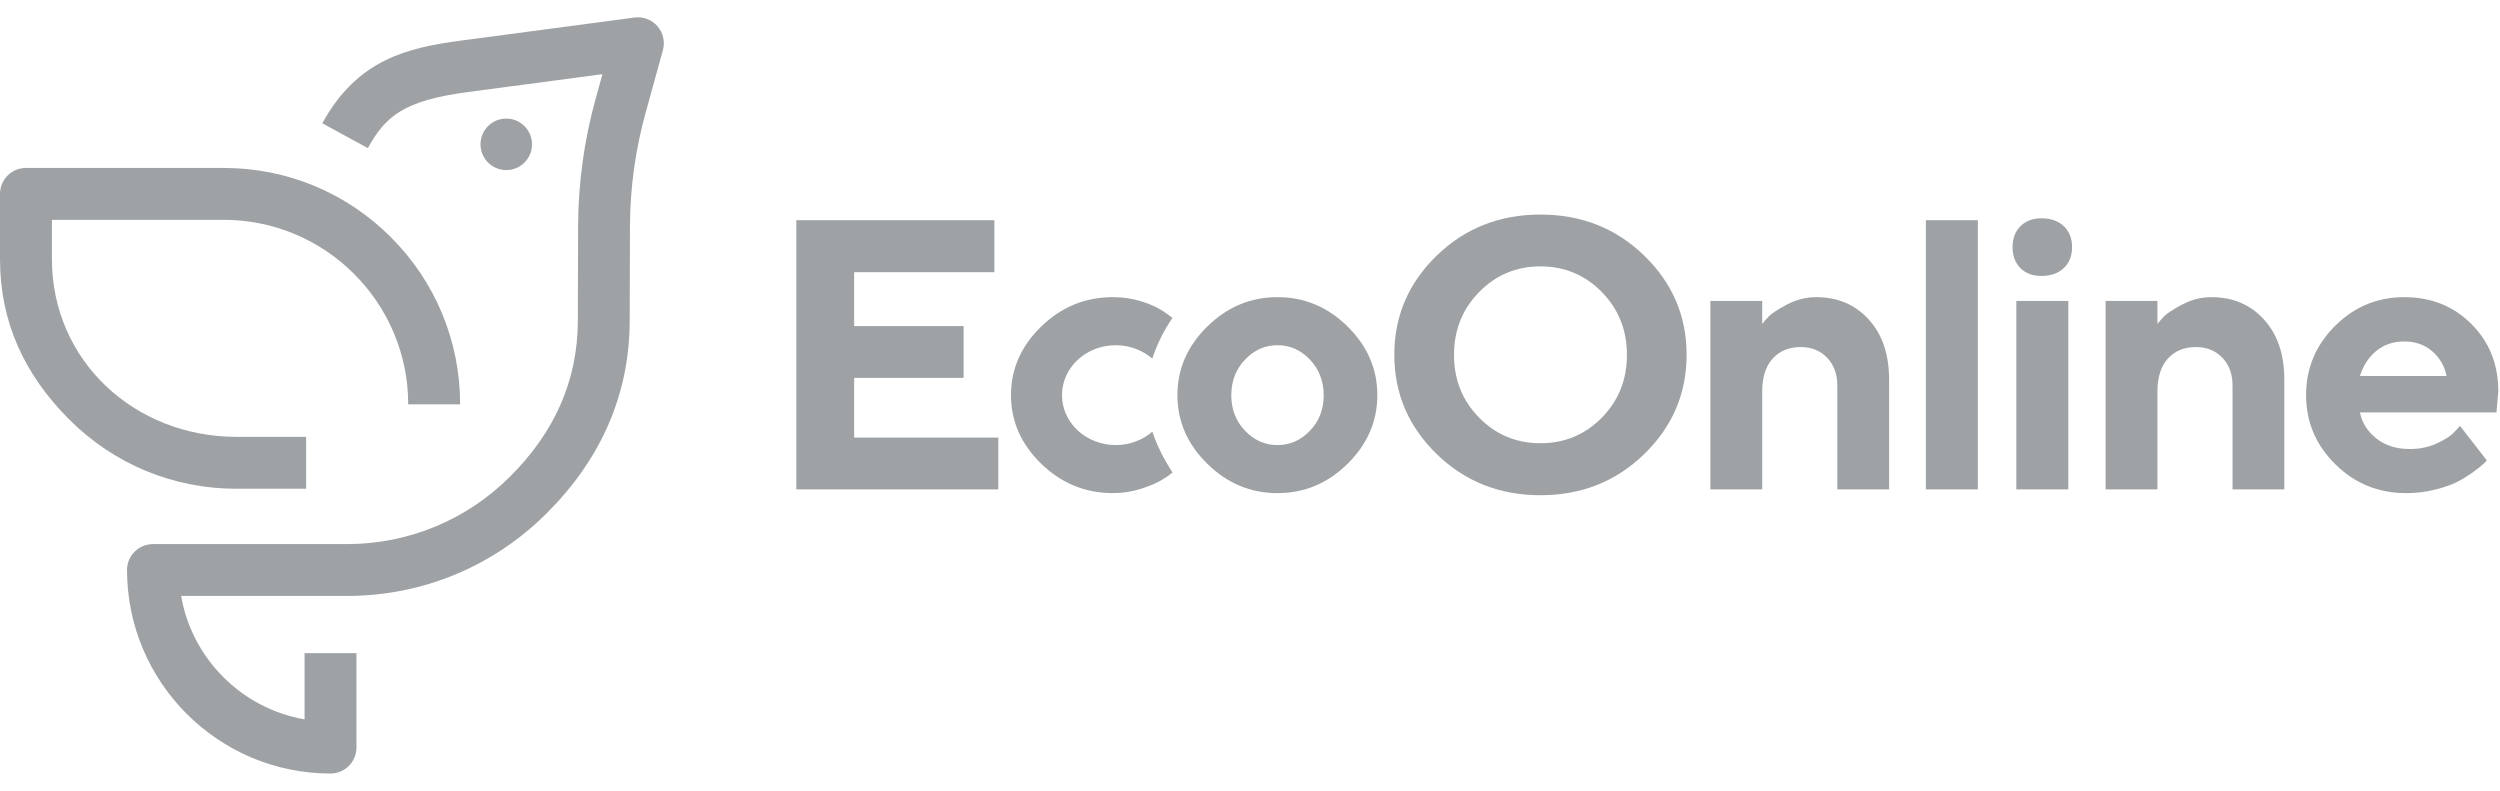 <svg width="79" height="25" viewBox="0 0 79 25" fill="none" xmlns="http://www.w3.org/2000/svg">
<g clip-path="url(#clip0_2662_2934)">
<path d="M36.413 13.641C36.109 13.903 35.703 14.064 35.256 14.064C34.319 14.064 33.559 13.358 33.559 12.486C33.559 11.615 34.319 10.909 35.256 10.909C35.703 10.909 36.109 11.07 36.412 11.332C36.566 10.869 36.782 10.435 37.05 10.045C36.953 9.969 36.848 9.894 36.734 9.82C36.556 9.703 36.328 9.603 36.049 9.517C35.77 9.432 35.476 9.39 35.168 9.39C34.294 9.39 33.539 9.699 32.902 10.318C32.266 10.937 31.947 11.659 31.947 12.486C31.947 13.313 32.265 14.035 32.902 14.654C33.539 15.273 34.294 15.582 35.168 15.582C35.477 15.582 35.77 15.537 36.049 15.449C36.328 15.36 36.554 15.263 36.728 15.158C36.842 15.09 36.95 15.014 37.053 14.932C36.79 14.529 36.577 14.117 36.412 13.64L36.413 13.641Z" fill="#9FA2A5"/>
<path d="M31.547 13.827V15.465H25.164V6.958H31.423V8.601H26.991V10.304H30.45V11.941H26.991V13.828H31.547V13.827Z" fill="#9FA2A5"/>
<path d="M42.584 14.655C41.957 15.274 41.219 15.583 40.368 15.583C39.518 15.583 38.778 15.274 38.15 14.655C37.52 14.036 37.206 13.313 37.206 12.486C37.206 11.66 37.521 10.937 38.15 10.318C38.779 9.699 39.518 9.39 40.368 9.39C41.218 9.39 41.957 9.699 42.584 10.318C43.211 10.937 43.524 11.66 43.524 12.486C43.524 13.313 43.211 14.036 42.584 14.655ZM39.342 13.611C39.631 13.913 39.973 14.064 40.369 14.064C40.764 14.064 41.106 13.913 41.395 13.611C41.684 13.308 41.828 12.934 41.828 12.49C41.828 12.045 41.684 11.67 41.395 11.365C41.107 11.061 40.764 10.909 40.369 10.909C39.973 10.909 39.631 11.061 39.342 11.365C39.054 11.67 38.909 12.045 38.909 12.49C38.909 12.934 39.054 13.308 39.342 13.611Z" fill="#9FA2A5"/>
<path d="M45.398 8.079C46.29 7.213 47.383 6.78 48.679 6.78C49.974 6.78 51.067 7.213 51.959 8.079C52.851 8.945 53.297 9.99 53.297 11.212C53.297 12.434 52.851 13.479 51.959 14.347C51.067 15.215 49.974 15.649 48.679 15.649C47.383 15.649 46.29 15.215 45.398 14.347C44.506 13.479 44.06 12.434 44.06 11.212C44.06 9.99 44.506 8.946 45.398 8.079ZM46.742 13.199C47.271 13.737 47.917 14.006 48.679 14.006C49.44 14.006 50.086 13.737 50.616 13.199C51.146 12.661 51.411 12 51.411 11.215C51.411 10.43 51.145 9.768 50.616 9.227C50.086 8.688 49.44 8.418 48.679 8.418C47.917 8.418 47.272 8.688 46.742 9.227C46.212 9.767 45.947 10.43 45.947 11.215C45.947 12 46.212 12.661 46.742 13.199Z" fill="#9FA2A5"/>
<path d="M55.686 10.238C55.733 10.175 55.8 10.097 55.888 10.004C55.975 9.911 56.166 9.785 56.46 9.627C56.755 9.469 57.064 9.39 57.388 9.39C58.069 9.39 58.623 9.625 59.052 10.096C59.482 10.566 59.696 11.201 59.696 12V15.464H58.059V12.184C58.059 11.82 57.951 11.526 57.735 11.303C57.52 11.079 57.242 10.967 56.902 10.967C56.53 10.967 56.234 11.089 56.015 11.332C55.796 11.576 55.686 11.921 55.686 12.368V15.465H54.048V9.509H55.686V10.238Z" fill="#9FA2A5"/>
<path d="M62.5 15.465H60.857V6.958H62.5V15.465Z" fill="#9FA2A5"/>
<path d="M65.217 8.47C65.042 8.637 64.805 8.72 64.505 8.72C64.228 8.72 64.007 8.637 63.843 8.47C63.679 8.304 63.597 8.084 63.597 7.809C63.597 7.534 63.68 7.314 63.846 7.148C64.013 6.981 64.232 6.898 64.505 6.898C64.805 6.898 65.042 6.981 65.217 7.148C65.391 7.314 65.478 7.534 65.478 7.809C65.478 8.084 65.39 8.304 65.217 8.47ZM65.359 15.465H63.716V9.509H65.359V15.465Z" fill="#9FA2A5"/>
<path d="M68.175 10.238C68.222 10.175 68.29 10.097 68.377 10.004C68.464 9.911 68.655 9.785 68.949 9.627C69.244 9.469 69.553 9.39 69.878 9.39C70.558 9.39 71.112 9.625 71.541 10.096C71.971 10.566 72.185 11.201 72.185 12V15.464H70.548V12.184C70.548 11.82 70.44 11.526 70.225 11.303C70.009 11.079 69.731 10.967 69.391 10.967C69.019 10.967 68.724 11.089 68.504 11.332C68.285 11.576 68.175 11.921 68.175 12.368V15.465H66.537V9.509H68.175V10.238Z" fill="#9FA2A5"/>
<path d="M74.575 13.032C74.638 13.356 74.81 13.63 75.091 13.854C75.371 14.078 75.726 14.189 76.153 14.189C76.462 14.189 76.747 14.129 77.01 14.008C77.273 13.887 77.458 13.766 77.564 13.643L77.737 13.459L78.585 14.551L78.475 14.661C78.426 14.71 78.32 14.794 78.158 14.913C77.996 15.032 77.824 15.137 77.642 15.23C77.46 15.323 77.224 15.405 76.933 15.476C76.643 15.548 76.343 15.583 76.034 15.583C75.16 15.583 74.415 15.28 73.798 14.673C73.181 14.065 72.872 13.337 72.872 12.486C72.872 11.636 73.177 10.908 73.786 10.3C74.395 9.693 75.125 9.39 75.975 9.39C76.825 9.39 77.533 9.673 78.099 10.241C78.665 10.808 78.947 11.517 78.947 12.367L78.888 13.032H74.575ZM75.088 11.092C74.845 11.294 74.674 11.557 74.575 11.881H77.31C77.247 11.565 77.095 11.304 76.856 11.098C76.617 10.893 76.323 10.79 75.975 10.79C75.627 10.79 75.332 10.89 75.089 11.092H75.088Z" fill="#9FA2A5"/>
<path d="M9.674 15.445H7.471C5.475 15.445 3.599 14.668 2.188 13.257C0.777 11.845 0 10.183 0 8.188V6.127C0 5.674 0.367 5.307 0.82 5.307H7.069C9.065 5.307 10.941 6.084 12.351 7.495C13.763 8.906 14.54 10.782 14.54 12.777H12.899C12.899 9.563 10.284 6.947 7.069 6.947H1.641V8.188C1.641 11.402 4.256 13.804 7.471 13.804H9.674V15.444V15.445Z" fill="#9FA2A5"/>
<path d="M10.445 24.444C6.899 24.444 4.014 21.559 4.014 18.013C4.014 17.56 4.381 17.193 4.834 17.193H10.961C12.907 17.193 14.737 16.436 16.116 15.062C17.493 13.688 18.255 12.073 18.26 10.127L18.268 7.134C18.274 5.782 18.458 4.438 18.818 3.137L19.037 2.344L14.779 2.91C12.763 3.177 12.176 3.673 11.625 4.682L10.185 3.896C11.29 1.873 12.887 1.506 14.564 1.283L20.05 0.554C20.322 0.518 20.595 0.621 20.776 0.828C20.956 1.036 21.021 1.32 20.948 1.585L20.399 3.573C20.078 4.734 19.913 5.934 19.907 7.138L19.899 10.13C19.893 12.513 18.96 14.539 17.273 16.222C15.586 17.905 13.344 18.832 10.961 18.832H5.724C6.068 20.818 7.638 22.388 9.624 22.732V20.639H11.264V23.623C11.264 24.076 10.897 24.443 10.444 24.443L10.445 24.444Z" fill="#9FA2A5"/>
<path d="M15.998 5.375C16.447 5.375 16.812 5.01 16.812 4.561C16.812 4.111 16.447 3.747 15.998 3.747C15.548 3.747 15.184 4.111 15.184 4.561C15.184 5.01 15.548 5.375 15.998 5.375Z" fill="#9FA2A5"/>
</g>
<defs>
<clipPath id="clip0_2662_2934">
<rect width="79" height="23.907" fill="white" transform="translate(0 0.547)"/>
</clipPath>
</defs>
</svg>
